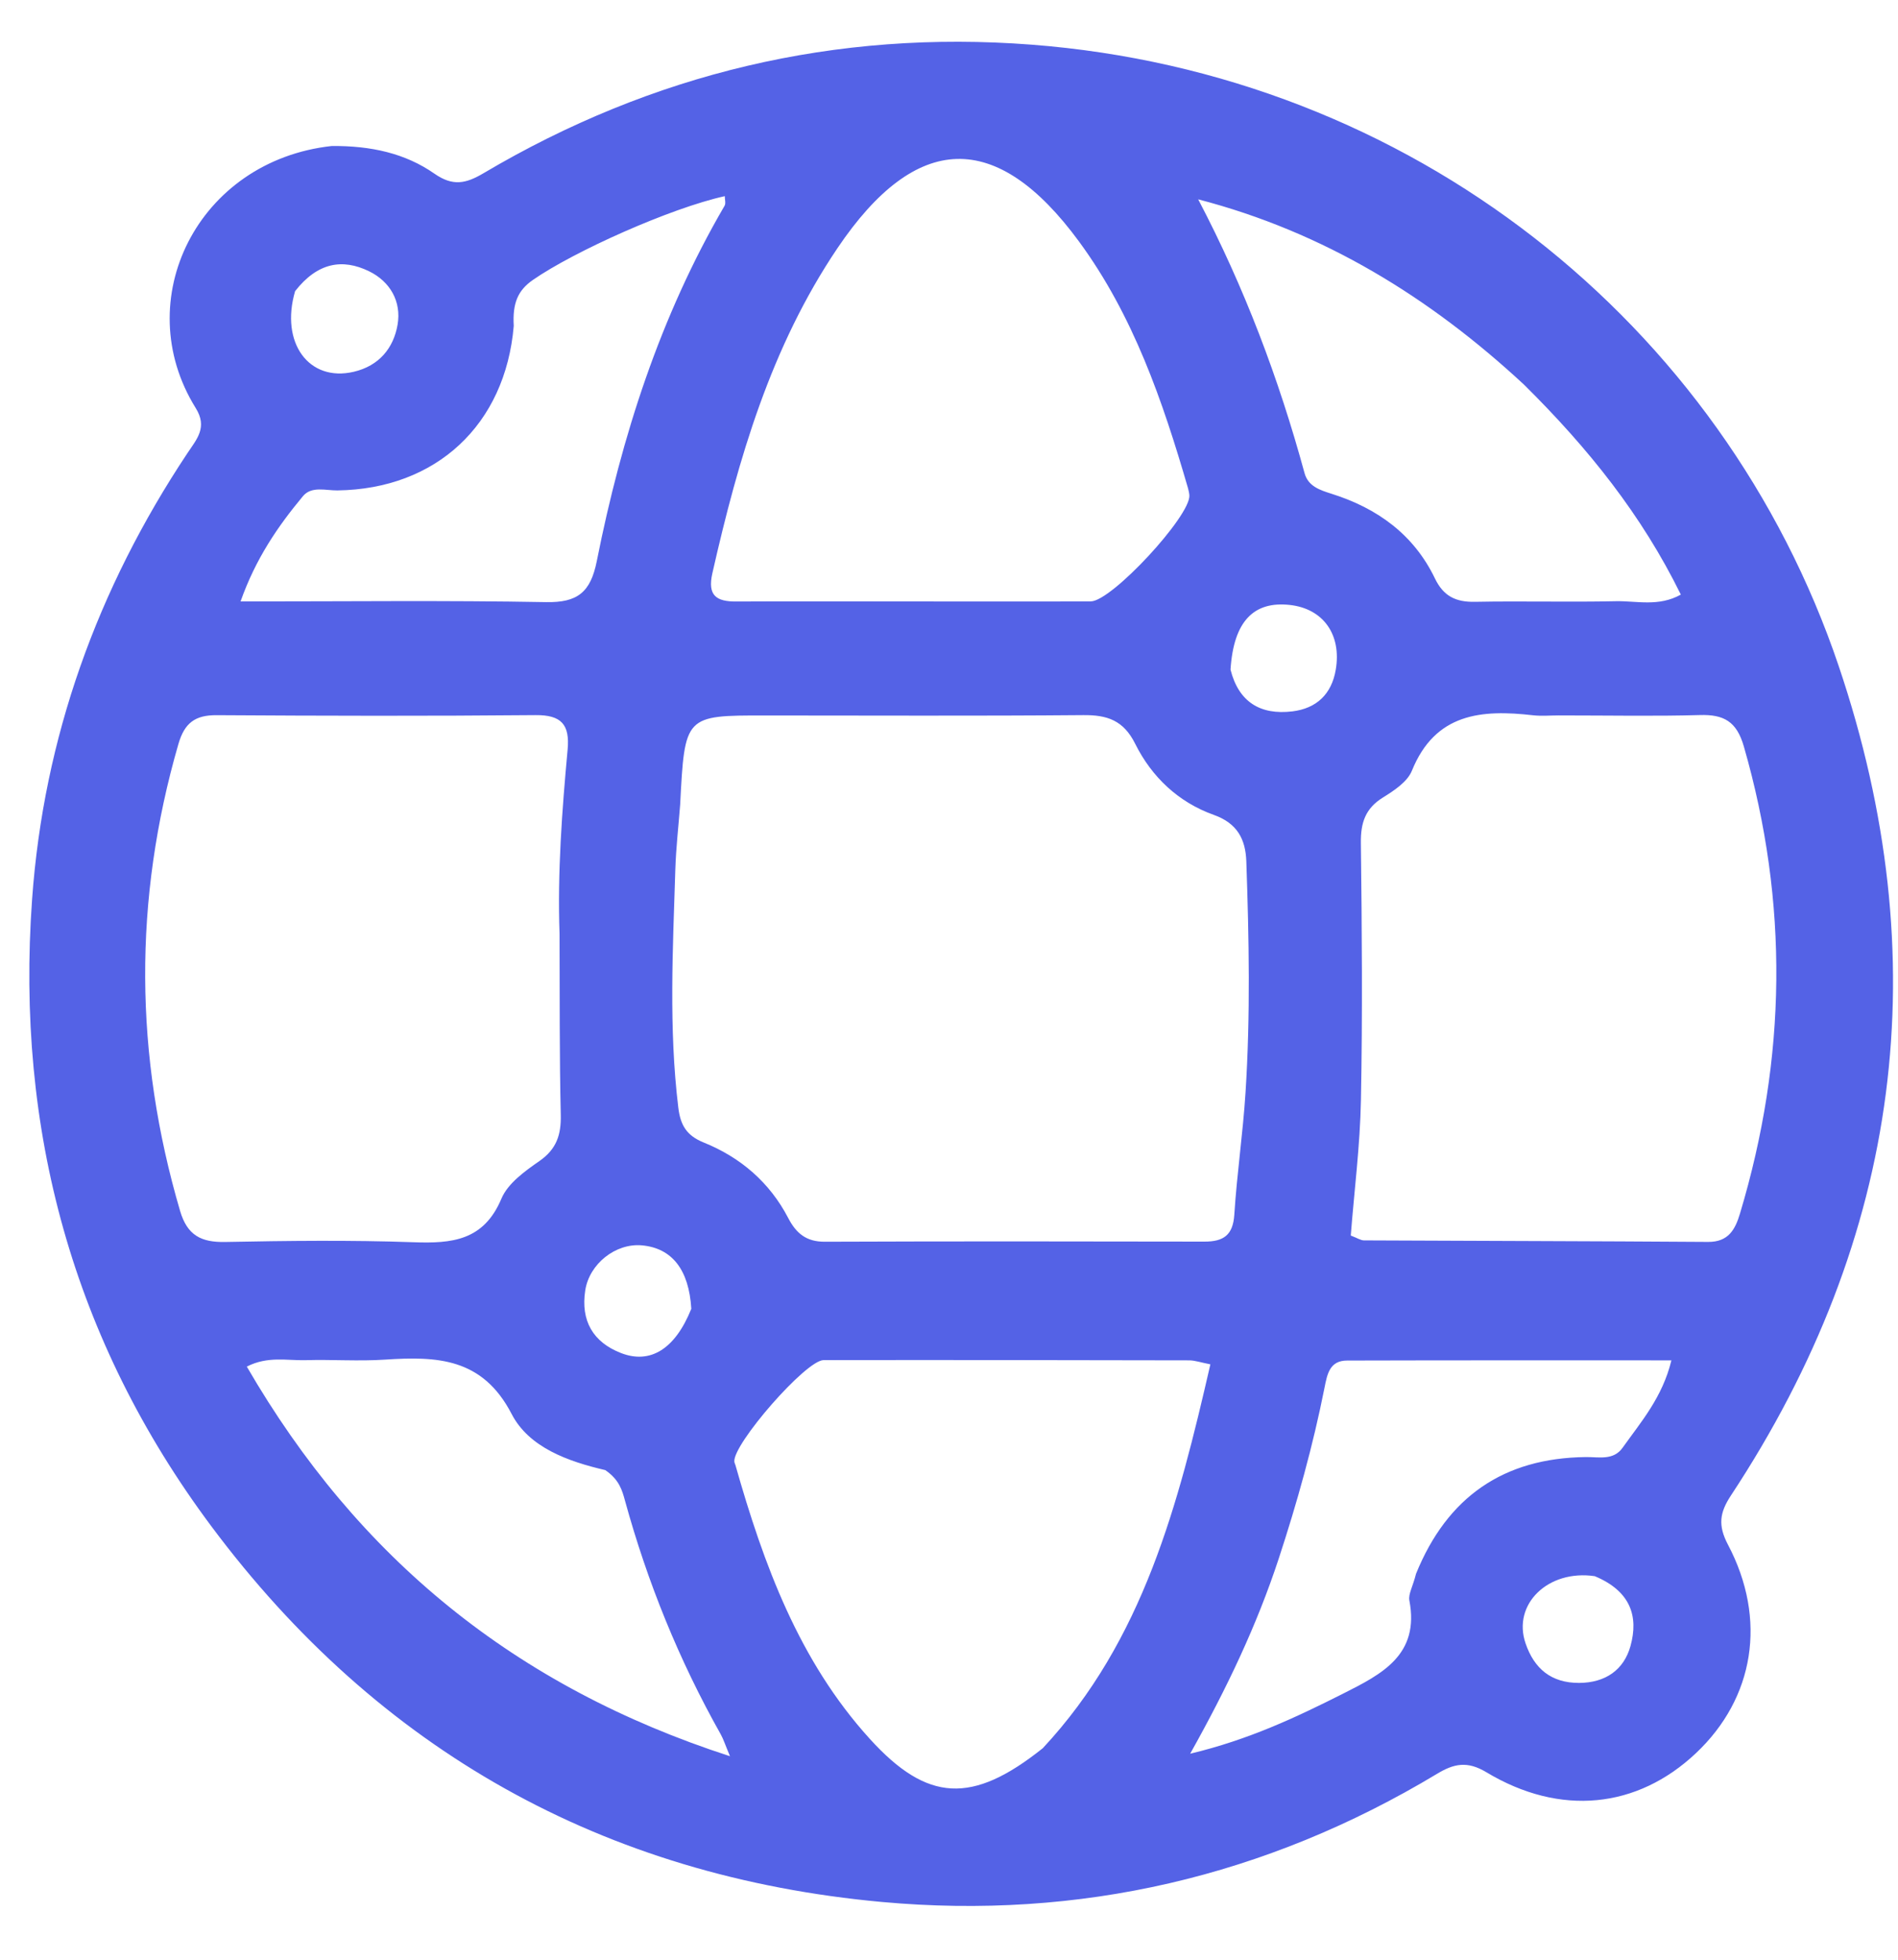 <svg width="31" height="32" viewBox="0 0 31 32" fill="none" xmlns="http://www.w3.org/2000/svg">
<path d="M5.419 2.384C6.056 2.379 6.618 2.502 7.096 2.836C7.395 3.045 7.608 2.999 7.893 2.831C10.655 1.196 13.652 0.484 16.844 0.729C23.042 1.203 28.139 5.271 30.032 10.877C31.645 15.653 31.058 20.196 28.269 24.423C28.087 24.7 28.057 24.908 28.223 25.223C28.867 26.444 28.652 27.729 27.701 28.626C26.741 29.532 25.483 29.664 24.276 28.938C23.963 28.75 23.745 28.799 23.47 28.965C20.676 30.646 17.628 31.351 14.405 31.057C9.868 30.642 6.184 28.585 3.451 24.921C1.188 21.888 0.254 18.44 0.524 14.687C0.713 12.044 1.59 9.611 3.061 7.4C3.212 7.172 3.395 6.98 3.196 6.662C2.1 4.9 3.226 2.624 5.419 2.384ZM11.109 13.139C11.082 13.492 11.041 13.844 11.03 14.198C10.99 15.495 10.921 16.792 11.079 18.088C11.114 18.375 11.216 18.544 11.494 18.656C12.096 18.899 12.571 19.307 12.874 19.889C13.004 20.139 13.169 20.277 13.47 20.276C15.538 20.268 17.605 20.27 19.673 20.274C19.981 20.274 20.138 20.171 20.16 19.835C20.202 19.169 20.301 18.506 20.343 17.84C20.424 16.582 20.4 15.322 20.356 14.063C20.343 13.703 20.208 13.443 19.827 13.307C19.248 13.101 18.811 12.688 18.541 12.145C18.35 11.762 18.085 11.673 17.691 11.677C15.958 11.692 14.225 11.683 12.492 11.683C11.184 11.682 11.184 11.682 11.109 13.139ZM9.139 15.248C9.104 14.241 9.179 13.239 9.271 12.239C9.308 11.833 9.171 11.673 8.747 11.677C7.012 11.693 5.277 11.689 3.542 11.678C3.188 11.675 3.014 11.803 2.914 12.149C2.176 14.696 2.195 17.233 2.942 19.775C3.059 20.171 3.284 20.287 3.675 20.28C4.7 20.26 5.727 20.248 6.751 20.284C7.381 20.307 7.9 20.26 8.189 19.574C8.294 19.323 8.572 19.124 8.811 18.958C9.091 18.763 9.166 18.529 9.159 18.205C9.137 17.259 9.143 16.313 9.139 15.248ZM25.456 11.682C25.317 11.682 25.178 11.695 25.042 11.68C24.198 11.583 23.442 11.643 23.06 12.586C22.986 12.767 22.769 12.91 22.588 13.022C22.299 13.201 22.223 13.436 22.227 13.764C22.244 15.165 22.255 16.566 22.228 17.966C22.214 18.705 22.119 19.444 22.062 20.175C22.171 20.216 22.224 20.254 22.278 20.254C24.152 20.263 26.026 20.266 27.899 20.279C28.23 20.281 28.341 20.077 28.419 19.816C29.181 17.28 29.218 14.741 28.482 12.188C28.365 11.781 28.156 11.664 27.763 11.676C27.034 11.697 26.303 11.682 25.456 11.682ZM14.921 9.821C15.886 9.821 16.851 9.824 17.816 9.82C18.157 9.818 19.446 8.425 19.426 8.089C19.423 8.05 19.414 8.011 19.404 7.973C18.991 6.55 18.511 5.152 17.623 3.943C16.276 2.109 14.963 2.148 13.679 4.051C12.591 5.663 12.059 7.491 11.635 9.361C11.553 9.723 11.698 9.824 12.025 9.822C12.951 9.817 13.877 9.821 14.921 9.821ZM17.032 28.546C18.675 26.784 19.244 24.563 19.769 22.278C19.611 22.247 19.518 22.214 19.426 22.213C17.434 22.209 15.443 22.206 13.452 22.209C13.162 22.209 11.965 23.586 11.994 23.867C11.996 23.887 12.006 23.905 12.012 23.924C12.473 25.546 13.049 27.119 14.205 28.392C15.147 29.43 15.88 29.465 17.032 28.546ZM24.893 6.282C23.358 4.858 21.624 3.789 19.57 3.255C20.328 4.7 20.887 6.185 21.307 7.725C21.366 7.941 21.556 8.002 21.752 8.064C22.496 8.299 23.091 8.728 23.436 9.444C23.576 9.736 23.778 9.833 24.09 9.827C24.857 9.812 25.625 9.834 26.392 9.817C26.731 9.81 27.089 9.912 27.453 9.709C26.815 8.412 25.95 7.328 24.893 6.282ZM9.886 24.005C9.275 23.863 8.639 23.635 8.356 23.088C7.879 22.168 7.133 22.146 6.288 22.201C5.857 22.23 5.422 22.197 4.989 22.21C4.688 22.218 4.372 22.14 4.031 22.315C5.846 25.444 8.418 27.542 11.923 28.677C11.843 28.487 11.816 28.398 11.771 28.318C11.092 27.112 10.575 25.839 10.208 24.504C10.161 24.332 10.114 24.162 9.886 24.005ZM8.391 5.322C8.254 6.936 7.124 7.987 5.51 8.008C5.318 8.01 5.088 7.933 4.947 8.103C4.538 8.595 4.177 9.12 3.929 9.821C5.658 9.821 7.289 9.802 8.919 9.832C9.435 9.842 9.646 9.669 9.747 9.164C10.152 7.128 10.781 5.165 11.835 3.359C11.857 3.321 11.838 3.258 11.838 3.203C10.953 3.398 9.376 4.104 8.701 4.573C8.46 4.742 8.369 4.947 8.391 5.322ZM23.128 25.698C23.638 24.441 24.559 23.808 25.899 23.792C26.111 23.789 26.351 23.852 26.501 23.641C26.803 23.217 27.153 22.816 27.299 22.213C25.498 22.213 23.75 22.211 22.003 22.216C21.719 22.216 21.678 22.433 21.633 22.661C21.445 23.607 21.186 24.535 20.885 25.452C20.529 26.534 20.044 27.557 19.439 28.636C20.395 28.408 21.171 28.041 21.941 27.653C22.57 27.336 23.19 27.022 23.019 26.133C23 26.029 23.076 25.907 23.128 25.698ZM26.047 25.737C25.287 25.625 24.698 26.193 24.917 26.834C25.058 27.247 25.335 27.481 25.791 27.48C26.219 27.478 26.522 27.27 26.631 26.877C26.764 26.395 26.635 25.982 26.047 25.737ZM4.82 4.754C4.573 5.596 5.044 6.242 5.777 6.071C6.192 5.974 6.428 5.684 6.494 5.3C6.558 4.923 6.372 4.597 6.027 4.429C5.594 4.219 5.188 4.284 4.82 4.754ZM11.291 21.371C11.253 20.733 10.976 20.379 10.482 20.335C10.054 20.298 9.627 20.636 9.559 21.069C9.482 21.566 9.686 21.917 10.144 22.094C10.616 22.277 11.024 22.036 11.291 21.371ZM20.098 10.934C20.231 11.463 20.586 11.679 21.108 11.616C21.501 11.568 21.749 11.337 21.817 10.935C21.914 10.362 21.612 9.938 21.066 9.878C20.48 9.814 20.149 10.14 20.098 10.934Z" fill="#5462E6"/>
</svg>
